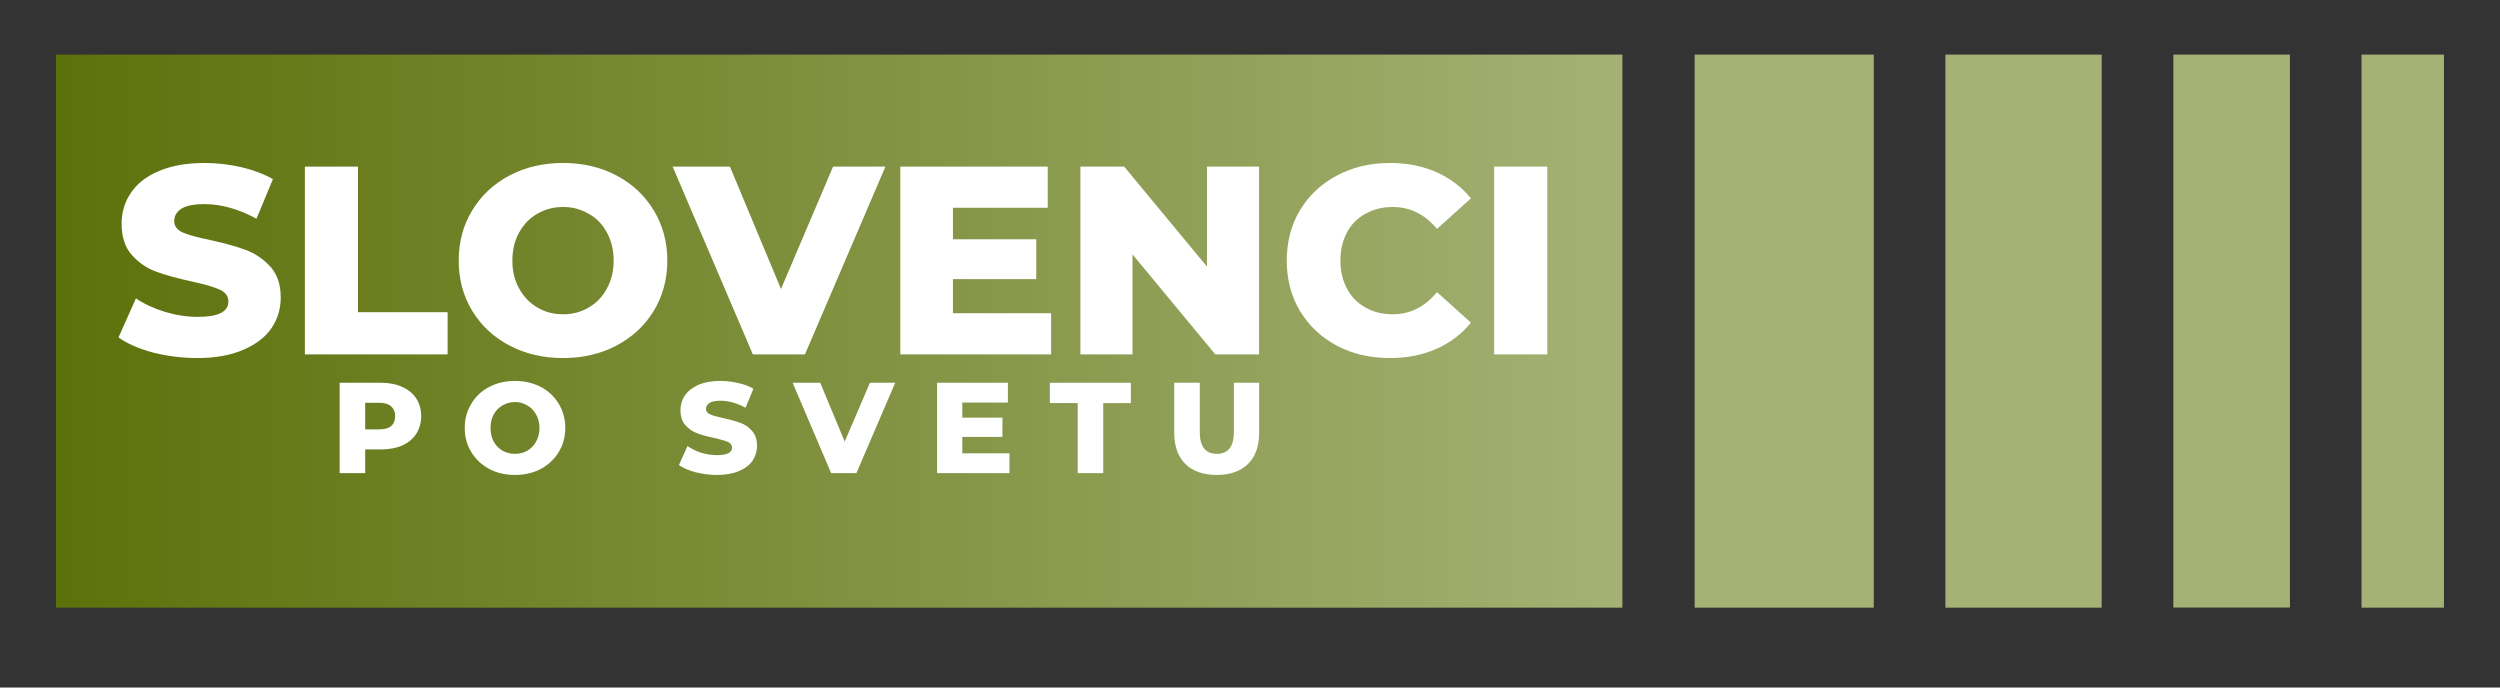 <svg xmlns="http://www.w3.org/2000/svg" xmlns:xlink="http://www.w3.org/1999/xlink" width="200" zoomAndPan="magnify" viewBox="0 0 150 41.25" height="55" preserveAspectRatio="xMidYMid meet" version="1.0"><rect x="0" y="0" width="150" height="41.25" fill="#333333" stroke="none"/><defs><g/><clipPath id="66bd85354d"><path d="M 3.363 3.277 L 97.344 3.277 L 97.344 36.461 L 3.363 36.461 Z M 3.363 3.277 " clip-rule="nonzero"/></clipPath><linearGradient x1="-0" gradientTransform="matrix(0.13, 0, 0, 0.13, 3.365, 3.277)" y1="128" x2="725" gradientUnits="userSpaceOnUse" y2="128" id="03241d0617"><stop stop-opacity="1" stop-color="rgb(36.499%, 44.299%, 4.3%)" offset="0"/><stop stop-opacity="1" stop-color="rgb(36.609%, 44.398%, 4.462%)" offset="0.008"/><stop stop-opacity="1" stop-color="rgb(36.829%, 44.597%, 4.785%)" offset="0.016"/><stop stop-opacity="1" stop-color="rgb(37.05%, 44.797%, 5.11%)" offset="0.023"/><stop stop-opacity="1" stop-color="rgb(37.27%, 44.995%, 5.435%)" offset="0.031"/><stop stop-opacity="1" stop-color="rgb(37.489%, 45.195%, 5.76%)" offset="0.039"/><stop stop-opacity="1" stop-color="rgb(37.711%, 45.393%, 6.085%)" offset="0.047"/><stop stop-opacity="1" stop-color="rgb(37.93%, 45.593%, 6.41%)" offset="0.055"/><stop stop-opacity="1" stop-color="rgb(38.15%, 45.792%, 6.735%)" offset="0.062"/><stop stop-opacity="1" stop-color="rgb(38.37%, 45.992%, 7.059%)" offset="0.07"/><stop stop-opacity="1" stop-color="rgb(38.591%, 46.19%, 7.384%)" offset="0.078"/><stop stop-opacity="1" stop-color="rgb(38.811%, 46.39%, 7.709%)" offset="0.086"/><stop stop-opacity="1" stop-color="rgb(39.03%, 46.588%, 8.034%)" offset="0.094"/><stop stop-opacity="1" stop-color="rgb(39.252%, 46.788%, 8.359%)" offset="0.102"/><stop stop-opacity="1" stop-color="rgb(39.471%, 46.986%, 8.684%)" offset="0.109"/><stop stop-opacity="1" stop-color="rgb(39.691%, 47.186%, 9.009%)" offset="0.117"/><stop stop-opacity="1" stop-color="rgb(39.912%, 47.385%, 9.332%)" offset="0.125"/><stop stop-opacity="1" stop-color="rgb(40.132%, 47.585%, 9.657%)" offset="0.133"/><stop stop-opacity="1" stop-color="rgb(40.352%, 47.783%, 9.982%)" offset="0.141"/><stop stop-opacity="1" stop-color="rgb(40.572%, 47.983%, 10.307%)" offset="0.148"/><stop stop-opacity="1" stop-color="rgb(40.793%, 48.181%, 10.632%)" offset="0.156"/><stop stop-opacity="1" stop-color="rgb(41.013%, 48.381%, 10.957%)" offset="0.164"/><stop stop-opacity="1" stop-color="rgb(41.232%, 48.579%, 11.282%)" offset="0.172"/><stop stop-opacity="1" stop-color="rgb(41.454%, 48.778%, 11.606%)" offset="0.18"/><stop stop-opacity="1" stop-color="rgb(41.673%, 48.978%, 11.931%)" offset="0.188"/><stop stop-opacity="1" stop-color="rgb(41.893%, 49.176%, 12.256%)" offset="0.195"/><stop stop-opacity="1" stop-color="rgb(42.113%, 49.376%, 12.581%)" offset="0.203"/><stop stop-opacity="1" stop-color="rgb(42.334%, 49.574%, 12.906%)" offset="0.211"/><stop stop-opacity="1" stop-color="rgb(42.554%, 49.774%, 13.231%)" offset="0.219"/><stop stop-opacity="1" stop-color="rgb(42.773%, 49.973%, 13.556%)" offset="0.227"/><stop stop-opacity="1" stop-color="rgb(42.995%, 50.172%, 13.879%)" offset="0.234"/><stop stop-opacity="1" stop-color="rgb(43.214%, 50.371%, 14.204%)" offset="0.242"/><stop stop-opacity="1" stop-color="rgb(43.434%, 50.571%, 14.529%)" offset="0.25"/><stop stop-opacity="1" stop-color="rgb(43.655%, 50.769%, 14.854%)" offset="0.258"/><stop stop-opacity="1" stop-color="rgb(43.875%, 50.969%, 15.179%)" offset="0.266"/><stop stop-opacity="1" stop-color="rgb(44.095%, 51.167%, 15.504%)" offset="0.273"/><stop stop-opacity="1" stop-color="rgb(44.315%, 51.367%, 15.829%)" offset="0.281"/><stop stop-opacity="1" stop-color="rgb(44.536%, 51.566%, 16.153%)" offset="0.289"/><stop stop-opacity="1" stop-color="rgb(44.756%, 51.765%, 16.478%)" offset="0.297"/><stop stop-opacity="1" stop-color="rgb(44.975%, 51.964%, 16.803%)" offset="0.305"/><stop stop-opacity="1" stop-color="rgb(45.197%, 52.164%, 17.128%)" offset="0.312"/><stop stop-opacity="1" stop-color="rgb(45.416%, 52.362%, 17.453%)" offset="0.32"/><stop stop-opacity="1" stop-color="rgb(45.636%, 52.562%, 17.778%)" offset="0.328"/><stop stop-opacity="1" stop-color="rgb(45.856%, 52.76%, 18.103%)" offset="0.336"/><stop stop-opacity="1" stop-color="rgb(46.077%, 52.96%, 18.427%)" offset="0.344"/><stop stop-opacity="1" stop-color="rgb(46.297%, 53.159%, 18.752%)" offset="0.352"/><stop stop-opacity="1" stop-color="rgb(46.516%, 53.357%, 19.077%)" offset="0.359"/><stop stop-opacity="1" stop-color="rgb(46.738%, 53.557%, 19.402%)" offset="0.367"/><stop stop-opacity="1" stop-color="rgb(46.957%, 53.755%, 19.727%)" offset="0.375"/><stop stop-opacity="1" stop-color="rgb(47.177%, 53.955%, 20.052%)" offset="0.383"/><stop stop-opacity="1" stop-color="rgb(47.398%, 54.153%, 20.377%)" offset="0.391"/><stop stop-opacity="1" stop-color="rgb(47.618%, 54.353%, 20.7%)" offset="0.398"/><stop stop-opacity="1" stop-color="rgb(47.838%, 54.552%, 21.025%)" offset="0.406"/><stop stop-opacity="1" stop-color="rgb(48.058%, 54.752%, 21.35%)" offset="0.414"/><stop stop-opacity="1" stop-color="rgb(48.279%, 54.95%, 21.675%)" offset="0.422"/><stop stop-opacity="1" stop-color="rgb(48.499%, 55.15%, 22%)" offset="0.43"/><stop stop-opacity="1" stop-color="rgb(48.718%, 55.348%, 22.325%)" offset="0.438"/><stop stop-opacity="1" stop-color="rgb(48.94%, 55.548%, 22.65%)" offset="0.445"/><stop stop-opacity="1" stop-color="rgb(49.159%, 55.746%, 22.975%)" offset="0.453"/><stop stop-opacity="1" stop-color="rgb(49.379%, 55.946%, 23.299%)" offset="0.461"/><stop stop-opacity="1" stop-color="rgb(49.599%, 56.145%, 23.624%)" offset="0.469"/><stop stop-opacity="1" stop-color="rgb(49.82%, 56.345%, 23.949%)" offset="0.477"/><stop stop-opacity="1" stop-color="rgb(50.04%, 56.543%, 24.274%)" offset="0.484"/><stop stop-opacity="1" stop-color="rgb(50.259%, 56.743%, 24.599%)" offset="0.492"/><stop stop-opacity="1" stop-color="rgb(50.481%, 56.941%, 24.924%)" offset="0.5"/><stop stop-opacity="1" stop-color="rgb(50.7%, 57.141%, 25.249%)" offset="0.508"/><stop stop-opacity="1" stop-color="rgb(50.92%, 57.339%, 25.572%)" offset="0.516"/><stop stop-opacity="1" stop-color="rgb(51.141%, 57.539%, 25.897%)" offset="0.523"/><stop stop-opacity="1" stop-color="rgb(51.361%, 57.738%, 26.222%)" offset="0.531"/><stop stop-opacity="1" stop-color="rgb(51.581%, 57.936%, 26.547%)" offset="0.539"/><stop stop-opacity="1" stop-color="rgb(51.801%, 58.136%, 26.872%)" offset="0.547"/><stop stop-opacity="1" stop-color="rgb(52.022%, 58.334%, 27.197%)" offset="0.555"/><stop stop-opacity="1" stop-color="rgb(52.242%, 58.534%, 27.522%)" offset="0.562"/><stop stop-opacity="1" stop-color="rgb(52.461%, 58.733%, 27.846%)" offset="0.57"/><stop stop-opacity="1" stop-color="rgb(52.682%, 58.932%, 28.171%)" offset="0.578"/><stop stop-opacity="1" stop-color="rgb(52.902%, 59.131%, 28.496%)" offset="0.586"/><stop stop-opacity="1" stop-color="rgb(53.122%, 59.331%, 28.821%)" offset="0.594"/><stop stop-opacity="1" stop-color="rgb(53.342%, 59.529%, 29.146%)" offset="0.602"/><stop stop-opacity="1" stop-color="rgb(53.563%, 59.729%, 29.471%)" offset="0.609"/><stop stop-opacity="1" stop-color="rgb(53.783%, 59.927%, 29.796%)" offset="0.617"/><stop stop-opacity="1" stop-color="rgb(54.002%, 60.127%, 30.119%)" offset="0.625"/><stop stop-opacity="1" stop-color="rgb(54.224%, 60.326%, 30.444%)" offset="0.633"/><stop stop-opacity="1" stop-color="rgb(54.443%, 60.526%, 30.769%)" offset="0.641"/><stop stop-opacity="1" stop-color="rgb(54.663%, 60.724%, 31.094%)" offset="0.648"/><stop stop-opacity="1" stop-color="rgb(54.884%, 60.924%, 31.419%)" offset="0.656"/><stop stop-opacity="1" stop-color="rgb(55.104%, 61.122%, 31.744%)" offset="0.664"/><stop stop-opacity="1" stop-color="rgb(55.324%, 61.322%, 32.069%)" offset="0.672"/><stop stop-opacity="1" stop-color="rgb(55.544%, 61.52%, 32.393%)" offset="0.68"/><stop stop-opacity="1" stop-color="rgb(55.765%, 61.72%, 32.718%)" offset="0.688"/><stop stop-opacity="1" stop-color="rgb(55.984%, 61.919%, 33.043%)" offset="0.695"/><stop stop-opacity="1" stop-color="rgb(56.204%, 62.119%, 33.368%)" offset="0.703"/><stop stop-opacity="1" stop-color="rgb(56.425%, 62.317%, 33.693%)" offset="0.711"/><stop stop-opacity="1" stop-color="rgb(56.645%, 62.515%, 34.018%)" offset="0.719"/><stop stop-opacity="1" stop-color="rgb(56.865%, 62.715%, 34.343%)" offset="0.727"/><stop stop-opacity="1" stop-color="rgb(57.085%, 62.914%, 34.666%)" offset="0.734"/><stop stop-opacity="1" stop-color="rgb(57.306%, 63.113%, 34.991%)" offset="0.742"/><stop stop-opacity="1" stop-color="rgb(57.526%, 63.312%, 35.316%)" offset="0.75"/><stop stop-opacity="1" stop-color="rgb(57.745%, 63.512%, 35.641%)" offset="0.758"/><stop stop-opacity="1" stop-color="rgb(57.967%, 63.71%, 35.966%)" offset="0.766"/><stop stop-opacity="1" stop-color="rgb(58.186%, 63.91%, 36.292%)" offset="0.773"/><stop stop-opacity="1" stop-color="rgb(58.406%, 64.108%, 36.617%)" offset="0.781"/><stop stop-opacity="1" stop-color="rgb(58.627%, 64.308%, 36.94%)" offset="0.789"/><stop stop-opacity="1" stop-color="rgb(58.847%, 64.507%, 37.265%)" offset="0.797"/><stop stop-opacity="1" stop-color="rgb(59.067%, 64.706%, 37.59%)" offset="0.805"/><stop stop-opacity="1" stop-color="rgb(59.286%, 64.905%, 37.915%)" offset="0.812"/><stop stop-opacity="1" stop-color="rgb(59.508%, 65.105%, 38.24%)" offset="0.82"/><stop stop-opacity="1" stop-color="rgb(59.727%, 65.303%, 38.565%)" offset="0.828"/><stop stop-opacity="1" stop-color="rgb(59.947%, 65.503%, 38.89%)" offset="0.836"/><stop stop-opacity="1" stop-color="rgb(60.168%, 65.701%, 39.214%)" offset="0.844"/><stop stop-opacity="1" stop-color="rgb(60.388%, 65.901%, 39.539%)" offset="0.852"/><stop stop-opacity="1" stop-color="rgb(60.608%, 66.1%, 39.864%)" offset="0.859"/><stop stop-opacity="1" stop-color="rgb(60.828%, 66.299%, 40.189%)" offset="0.867"/><stop stop-opacity="1" stop-color="rgb(61.049%, 66.498%, 40.514%)" offset="0.875"/><stop stop-opacity="1" stop-color="rgb(61.269%, 66.698%, 40.839%)" offset="0.883"/><stop stop-opacity="1" stop-color="rgb(61.488%, 66.896%, 41.164%)" offset="0.891"/><stop stop-opacity="1" stop-color="rgb(61.71%, 67.094%, 41.487%)" offset="0.898"/><stop stop-opacity="1" stop-color="rgb(61.929%, 67.294%, 41.812%)" offset="0.906"/><stop stop-opacity="1" stop-color="rgb(62.149%, 67.493%, 42.137%)" offset="0.914"/><stop stop-opacity="1" stop-color="rgb(62.37%, 67.693%, 42.462%)" offset="0.922"/><stop stop-opacity="1" stop-color="rgb(62.59%, 67.891%, 42.787%)" offset="0.93"/><stop stop-opacity="1" stop-color="rgb(62.81%, 68.091%, 43.112%)" offset="0.938"/><stop stop-opacity="1" stop-color="rgb(63.029%, 68.289%, 43.437%)" offset="0.945"/><stop stop-opacity="1" stop-color="rgb(63.251%, 68.489%, 43.761%)" offset="0.953"/><stop stop-opacity="1" stop-color="rgb(63.47%, 68.687%, 44.086%)" offset="0.961"/><stop stop-opacity="1" stop-color="rgb(63.69%, 68.887%, 44.411%)" offset="0.969"/><stop stop-opacity="1" stop-color="rgb(63.911%, 69.086%, 44.736%)" offset="0.977"/><stop stop-opacity="1" stop-color="rgb(64.131%, 69.286%, 45.061%)" offset="0.984"/><stop stop-opacity="1" stop-color="rgb(64.351%, 69.484%, 45.386%)" offset="0.992"/><stop stop-opacity="1" stop-color="rgb(64.571%, 69.684%, 45.711%)" offset="1"/></linearGradient><clipPath id="c192dc9af3"><path d="M 101.68 3.277 L 112.426 3.277 L 112.426 36.461 L 101.68 36.461 Z M 101.68 3.277 " clip-rule="nonzero"/></clipPath><clipPath id="171e1408c6"><path d="M 116.723 3.277 L 126.102 3.277 L 126.102 36.461 L 116.723 36.461 Z M 116.723 3.277 " clip-rule="nonzero"/></clipPath><clipPath id="849a1b09c6"><path d="M 130.402 3.277 L 137.395 3.277 L 137.395 36.461 L 130.402 36.461 Z M 130.402 3.277 " clip-rule="nonzero"/></clipPath><clipPath id="679fafb893"><path d="M 141.691 3.277 L 146.637 3.277 L 146.637 36.461 L 141.691 36.461 Z M 141.691 3.277 " clip-rule="nonzero"/></clipPath></defs><g clip-path="url(#66bd85354d)"><path fill="url(#03241d0617)" d="M 3.363 3.277 L 3.363 36.461 L 97.344 36.461 L 97.344 3.277 Z M 3.363 3.277 " fill-rule="nonzero"/></g><g clip-path="url(#c192dc9af3)"><path fill="#a5b275" d="M 101.68 3.277 L 112.426 3.277 L 112.426 36.477 L 101.68 36.477 Z M 101.68 3.277 " fill-opacity="1" fill-rule="nonzero"/></g><g clip-path="url(#171e1408c6)"><path fill="#a5b275" d="M 116.723 3.277 L 126.102 3.277 L 126.102 36.473 L 116.723 36.473 Z M 116.723 3.277 " fill-opacity="1" fill-rule="nonzero"/></g><g clip-path="url(#849a1b09c6)"><path fill="#a5b275" d="M 130.402 3.277 L 137.395 3.277 L 137.395 36.453 L 130.402 36.453 Z M 130.402 3.277 " fill-opacity="1" fill-rule="nonzero"/></g><g clip-path="url(#679fafb893)"><path fill="#a5b275" d="M 141.691 3.277 L 146.637 3.277 L 146.637 36.461 L 141.691 36.461 Z M 141.691 3.277 " fill-opacity="1" fill-rule="nonzero"/></g><g fill="#ffffff" fill-opacity="1"><g transform="translate(19.833, 28.387)"><g><path d="M 3.016 -5.422 C 3.516 -5.422 3.941 -5.336 4.297 -5.172 C 4.66 -5.016 4.941 -4.785 5.141 -4.484 C 5.336 -4.18 5.438 -3.828 5.438 -3.422 C 5.438 -3.016 5.336 -2.66 5.141 -2.359 C 4.941 -2.055 4.66 -1.82 4.297 -1.656 C 3.941 -1.5 3.516 -1.422 3.016 -1.422 L 2.078 -1.422 L 2.078 0 L 0.547 0 L 0.547 -5.422 Z M 2.922 -2.625 C 3.242 -2.625 3.484 -2.691 3.641 -2.828 C 3.797 -2.961 3.875 -3.16 3.875 -3.422 C 3.875 -3.672 3.797 -3.863 3.641 -4 C 3.484 -4.145 3.242 -4.219 2.922 -4.219 L 2.078 -4.219 L 2.078 -2.625 Z M 2.922 -2.625 "/></g></g></g><g fill="#ffffff" fill-opacity="1"><g transform="translate(27.619, 28.387)"><g><path d="M 3.281 0.109 C 2.707 0.109 2.191 -0.008 1.734 -0.25 C 1.273 -0.5 0.914 -0.836 0.656 -1.266 C 0.395 -1.691 0.266 -2.176 0.266 -2.719 C 0.266 -3.25 0.395 -3.727 0.656 -4.156 C 0.914 -4.594 1.273 -4.93 1.734 -5.172 C 2.191 -5.41 2.707 -5.531 3.281 -5.531 C 3.852 -5.531 4.367 -5.41 4.828 -5.172 C 5.285 -4.93 5.645 -4.594 5.906 -4.156 C 6.164 -3.727 6.297 -3.25 6.297 -2.719 C 6.297 -2.176 6.164 -1.691 5.906 -1.266 C 5.645 -0.836 5.285 -0.5 4.828 -0.25 C 4.367 -0.008 3.852 0.109 3.281 0.109 Z M 3.281 -1.156 C 3.551 -1.156 3.797 -1.219 4.016 -1.344 C 4.242 -1.477 4.422 -1.66 4.547 -1.891 C 4.68 -2.129 4.75 -2.406 4.75 -2.719 C 4.75 -3.02 4.68 -3.285 4.547 -3.516 C 4.422 -3.754 4.242 -3.938 4.016 -4.062 C 3.797 -4.195 3.551 -4.266 3.281 -4.266 C 3.008 -4.266 2.758 -4.195 2.531 -4.062 C 2.312 -3.938 2.133 -3.754 2 -3.516 C 1.875 -3.285 1.812 -3.02 1.812 -2.719 C 1.812 -2.406 1.875 -2.129 2 -1.891 C 2.133 -1.66 2.312 -1.477 2.531 -1.344 C 2.758 -1.219 3.008 -1.156 3.281 -1.156 Z M 3.281 -1.156 "/></g></g></g><g fill="#ffffff" fill-opacity="1"><g transform="translate(36.251, 28.387)"><g/></g></g><g fill="#ffffff" fill-opacity="1"><g transform="translate(40.578, 28.387)"><g><path d="M 2.453 0.109 C 2.016 0.109 1.586 0.055 1.172 -0.047 C 0.754 -0.16 0.414 -0.305 0.156 -0.484 L 0.672 -1.625 C 0.91 -1.457 1.188 -1.32 1.5 -1.219 C 1.82 -1.125 2.141 -1.078 2.453 -1.078 C 3.047 -1.078 3.344 -1.227 3.344 -1.531 C 3.344 -1.688 3.258 -1.801 3.094 -1.875 C 2.926 -1.945 2.656 -2.023 2.281 -2.109 C 1.875 -2.191 1.531 -2.285 1.25 -2.391 C 0.977 -2.492 0.742 -2.656 0.547 -2.875 C 0.348 -3.094 0.25 -3.395 0.25 -3.781 C 0.25 -4.102 0.336 -4.395 0.516 -4.656 C 0.703 -4.926 0.973 -5.141 1.328 -5.297 C 1.691 -5.453 2.133 -5.531 2.656 -5.531 C 3.008 -5.531 3.359 -5.488 3.703 -5.406 C 4.055 -5.332 4.363 -5.219 4.625 -5.062 L 4.156 -3.922 C 3.633 -4.203 3.133 -4.344 2.656 -4.344 C 2.344 -4.344 2.117 -4.297 1.984 -4.203 C 1.848 -4.109 1.781 -3.992 1.781 -3.859 C 1.781 -3.711 1.859 -3.602 2.016 -3.531 C 2.18 -3.457 2.453 -3.379 2.828 -3.297 C 3.234 -3.211 3.57 -3.117 3.844 -3.016 C 4.113 -2.922 4.348 -2.758 4.547 -2.531 C 4.742 -2.312 4.844 -2.016 4.844 -1.641 C 4.844 -1.316 4.754 -1.02 4.578 -0.75 C 4.398 -0.488 4.129 -0.281 3.766 -0.125 C 3.398 0.031 2.961 0.109 2.453 0.109 Z M 2.453 0.109 "/></g></g></g><g fill="#ffffff" fill-opacity="1"><g transform="translate(47.666, 28.387)"><g><path d="M 6.047 -5.422 L 3.719 0 L 2.203 0 L -0.109 -5.422 L 1.547 -5.422 L 3.016 -1.891 L 4.531 -5.422 Z M 6.047 -5.422 "/></g></g></g><g fill="#ffffff" fill-opacity="1"><g transform="translate(55.677, 28.387)"><g><path d="M 4.891 -1.188 L 4.891 0 L 0.547 0 L 0.547 -5.422 L 4.797 -5.422 L 4.797 -4.234 L 2.062 -4.234 L 2.062 -3.328 L 4.469 -3.328 L 4.469 -2.172 L 2.062 -2.172 L 2.062 -1.188 Z M 4.891 -1.188 "/></g></g></g><g fill="#ffffff" fill-opacity="1"><g transform="translate(62.96, 28.387)"><g><path d="M 1.703 -4.203 L 0.031 -4.203 L 0.031 -5.422 L 4.891 -5.422 L 4.891 -4.203 L 3.234 -4.203 L 3.234 0 L 1.703 0 Z M 1.703 -4.203 "/></g></g></g><g fill="#ffffff" fill-opacity="1"><g transform="translate(69.955, 28.387)"><g><path d="M 3.047 0.109 C 2.242 0.109 1.617 -0.109 1.172 -0.547 C 0.723 -0.984 0.5 -1.609 0.5 -2.422 L 0.5 -5.422 L 2.031 -5.422 L 2.031 -2.469 C 2.031 -1.594 2.375 -1.156 3.062 -1.156 C 3.738 -1.156 4.078 -1.594 4.078 -2.469 L 4.078 -5.422 L 5.594 -5.422 L 5.594 -2.422 C 5.594 -1.609 5.367 -0.984 4.922 -0.547 C 4.473 -0.109 3.848 0.109 3.047 0.109 Z M 3.047 0.109 "/></g></g></g><g fill="#ffffff" fill-opacity="1"><g transform="translate(6.765, 21.263)"><g><path d="M 5.078 0.219 C 4.172 0.219 3.285 0.109 2.422 -0.109 C 1.566 -0.336 0.875 -0.641 0.344 -1.016 L 1.391 -3.359 C 1.891 -3.023 2.473 -2.754 3.141 -2.547 C 3.805 -2.348 4.461 -2.25 5.109 -2.25 C 6.328 -2.25 6.938 -2.555 6.938 -3.172 C 6.938 -3.492 6.758 -3.734 6.406 -3.891 C 6.062 -4.047 5.504 -4.207 4.734 -4.375 C 3.879 -4.562 3.164 -4.758 2.594 -4.969 C 2.031 -5.176 1.547 -5.508 1.141 -5.969 C 0.734 -6.426 0.531 -7.051 0.531 -7.844 C 0.531 -8.531 0.719 -9.148 1.094 -9.703 C 1.469 -10.254 2.023 -10.688 2.766 -11 C 3.516 -11.32 4.43 -11.484 5.516 -11.484 C 6.254 -11.484 6.984 -11.398 7.703 -11.234 C 8.422 -11.066 9.055 -10.828 9.609 -10.516 L 8.625 -8.141 C 7.551 -8.723 6.508 -9.016 5.5 -9.016 C 4.863 -9.016 4.398 -8.922 4.109 -8.734 C 3.828 -8.547 3.688 -8.301 3.688 -8 C 3.688 -7.695 3.859 -7.469 4.203 -7.312 C 4.547 -7.164 5.098 -7.016 5.859 -6.859 C 6.711 -6.672 7.422 -6.473 7.984 -6.266 C 8.547 -6.055 9.035 -5.723 9.453 -5.266 C 9.867 -4.816 10.078 -4.195 10.078 -3.406 C 10.078 -2.727 9.891 -2.113 9.516 -1.562 C 9.141 -1.02 8.57 -0.586 7.812 -0.266 C 7.062 0.055 6.148 0.219 5.078 0.219 Z M 5.078 0.219 "/></g></g></g><g fill="#ffffff" fill-opacity="1"><g transform="translate(17.168, 21.263)"><g><path d="M 1.125 -11.266 L 4.312 -11.266 L 4.312 -2.531 L 9.688 -2.531 L 9.688 0 L 1.125 0 Z M 1.125 -11.266 "/></g></g></g><g fill="#ffffff" fill-opacity="1"><g transform="translate(26.976, 21.263)"><g><path d="M 6.812 0.219 C 5.613 0.219 4.539 -0.031 3.594 -0.531 C 2.645 -1.031 1.898 -1.723 1.359 -2.609 C 0.816 -3.504 0.547 -4.508 0.547 -5.625 C 0.547 -6.75 0.816 -7.754 1.359 -8.641 C 1.898 -9.535 2.645 -10.234 3.594 -10.734 C 4.539 -11.234 5.613 -11.484 6.812 -11.484 C 8 -11.484 9.066 -11.234 10.016 -10.734 C 10.961 -10.234 11.707 -9.535 12.25 -8.641 C 12.789 -7.754 13.062 -6.75 13.062 -5.625 C 13.062 -4.508 12.789 -3.504 12.25 -2.609 C 11.707 -1.723 10.961 -1.031 10.016 -0.531 C 9.066 -0.031 8 0.219 6.812 0.219 Z M 6.812 -2.406 C 7.375 -2.406 7.883 -2.539 8.344 -2.812 C 8.812 -3.082 9.176 -3.461 9.438 -3.953 C 9.707 -4.441 9.844 -5 9.844 -5.625 C 9.844 -6.258 9.707 -6.82 9.438 -7.312 C 9.176 -7.801 8.812 -8.176 8.344 -8.438 C 7.883 -8.707 7.375 -8.844 6.812 -8.844 C 6.238 -8.844 5.723 -8.707 5.266 -8.438 C 4.805 -8.176 4.441 -7.801 4.172 -7.312 C 3.898 -6.82 3.766 -6.258 3.766 -5.625 C 3.766 -5 3.898 -4.441 4.172 -3.953 C 4.441 -3.461 4.805 -3.082 5.266 -2.812 C 5.723 -2.539 6.238 -2.406 6.812 -2.406 Z M 6.812 -2.406 "/></g></g></g><g fill="#ffffff" fill-opacity="1"><g transform="translate(40.578, 21.263)"><g><path d="M 12.547 -11.266 L 7.719 0 L 4.594 0 L -0.219 -11.266 L 3.219 -11.266 L 6.281 -3.922 L 9.406 -11.266 Z M 12.547 -11.266 "/></g></g></g><g fill="#ffffff" fill-opacity="1"><g transform="translate(52.895, 21.263)"><g><path d="M 10.172 -2.469 L 10.172 0 L 1.125 0 L 1.125 -11.266 L 9.969 -11.266 L 9.969 -8.797 L 4.281 -8.797 L 4.281 -6.906 L 9.281 -6.906 L 9.281 -4.516 L 4.281 -4.516 L 4.281 -2.469 Z M 10.172 -2.469 "/></g></g></g><g fill="#ffffff" fill-opacity="1"><g transform="translate(63.7, 21.263)"><g><path d="M 11.844 -11.266 L 11.844 0 L 9.219 0 L 4.25 -6 L 4.25 0 L 1.125 0 L 1.125 -11.266 L 3.75 -11.266 L 8.719 -5.266 L 8.719 -11.266 Z M 11.844 -11.266 "/></g></g></g><g fill="#ffffff" fill-opacity="1"><g transform="translate(76.659, 21.263)"><g><path d="M 6.75 0.219 C 5.562 0.219 4.5 -0.023 3.562 -0.516 C 2.625 -1.016 1.883 -1.707 1.344 -2.594 C 0.812 -3.488 0.547 -4.5 0.547 -5.625 C 0.547 -6.758 0.812 -7.77 1.344 -8.656 C 1.883 -9.551 2.625 -10.242 3.562 -10.734 C 4.5 -11.234 5.562 -11.484 6.75 -11.484 C 7.77 -11.484 8.691 -11.301 9.516 -10.938 C 10.348 -10.57 11.039 -10.047 11.594 -9.359 L 9.562 -7.531 C 8.832 -8.406 7.945 -8.844 6.906 -8.844 C 6.289 -8.844 5.742 -8.707 5.266 -8.438 C 4.785 -8.176 4.414 -7.801 4.156 -7.312 C 3.895 -6.82 3.766 -6.258 3.766 -5.625 C 3.766 -5 3.895 -4.441 4.156 -3.953 C 4.414 -3.461 4.785 -3.082 5.266 -2.812 C 5.742 -2.539 6.289 -2.406 6.906 -2.406 C 7.945 -2.406 8.832 -2.848 9.562 -3.734 L 11.594 -1.906 C 11.039 -1.219 10.348 -0.691 9.516 -0.328 C 8.691 0.035 7.77 0.219 6.75 0.219 Z M 6.75 0.219 "/></g></g></g><g fill="#ffffff" fill-opacity="1"><g transform="translate(88.525, 21.263)"><g><path d="M 1.125 -11.266 L 4.312 -11.266 L 4.312 0 L 1.125 0 Z M 1.125 -11.266 "/></g></g></g></svg>